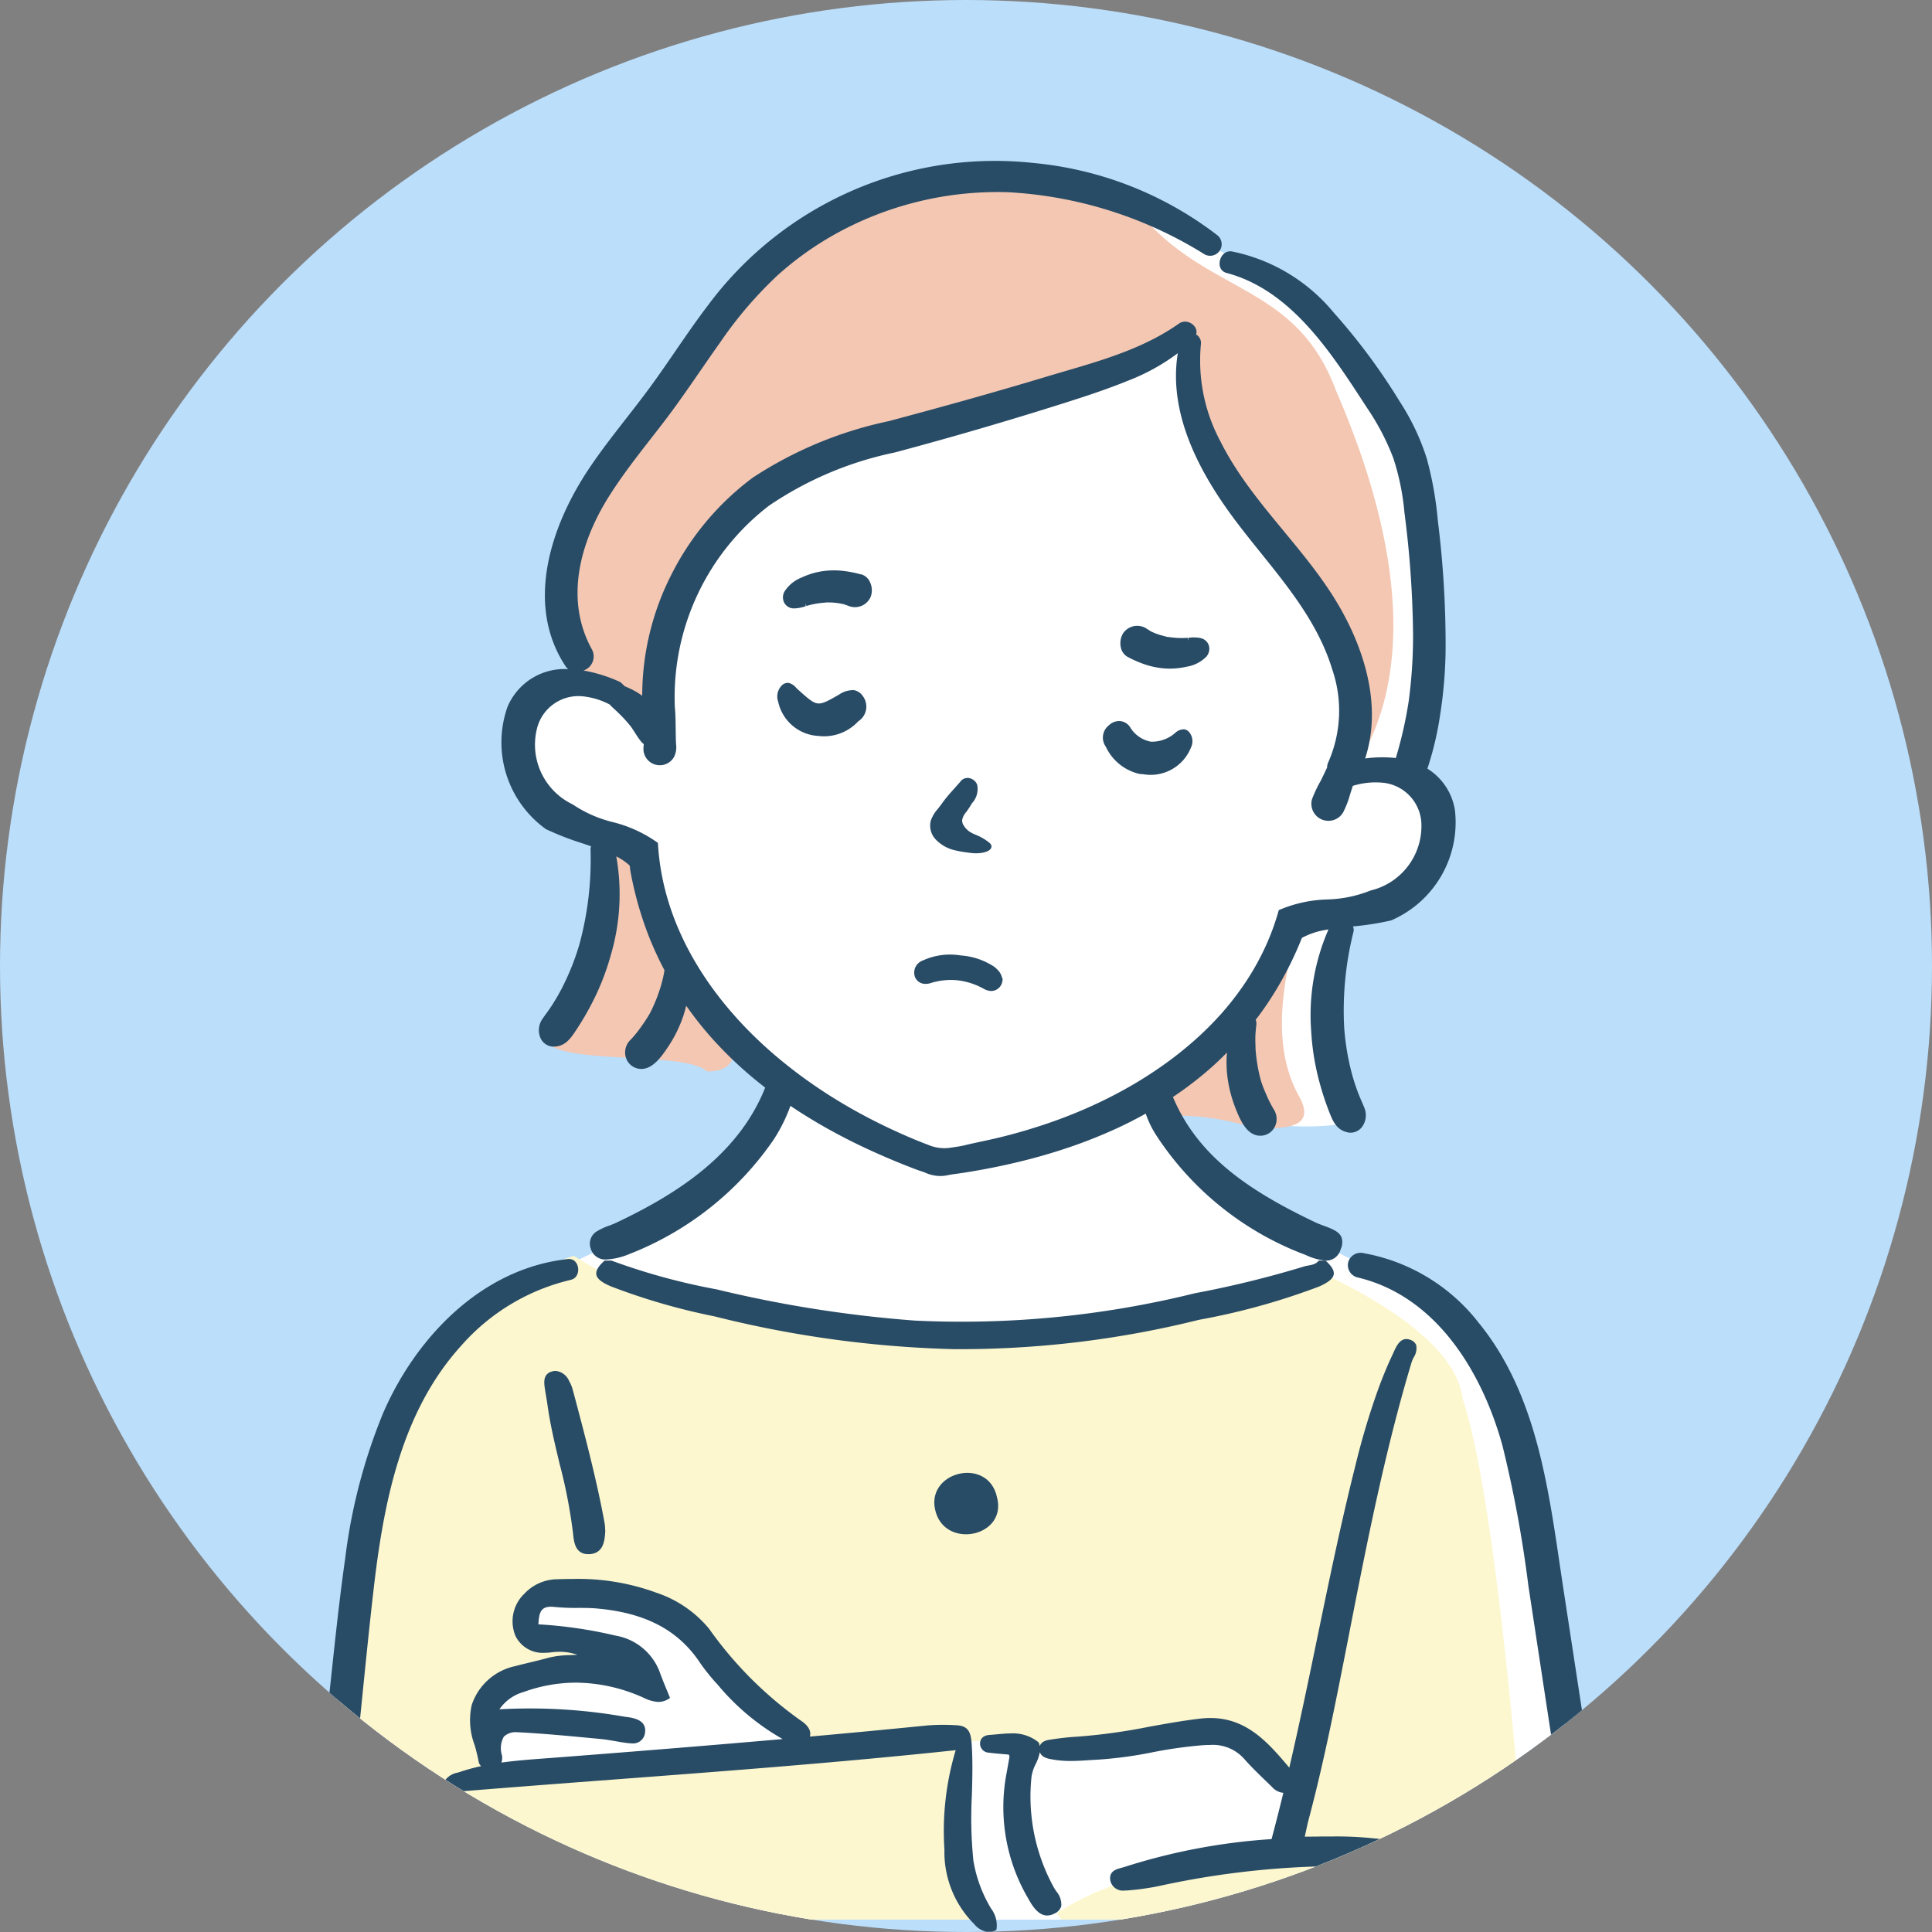 <svg height="120" viewBox="0 0 120 120" width="120" xmlns="http://www.w3.org/2000/svg" xmlns:xlink="http://www.w3.org/1999/xlink"><rect x="0" y="0" width="120" height="120" fill="#808080" stroke="none"/><clipPath id="a"><circle cx="274" cy="793" r="60"/></clipPath><clipPath id="b"><path d="m0 0h81.184v110h-81.184z"/></clipPath><circle cx="60" cy="60" fill="#bbdefb" r="60"/><g clip-path="url(#a)" transform="translate(-214 -733)"><g clip-path="url(#b)" transform="translate(233 743)"><path d="m80.6 108.969c-1.266-10.52-2.566-21.009-5.243-31.265-2.012-5.433-7.4-7.058-10.026-8.509-2.406-.822-9.722-4.546-11.391-9.2 3.654.544 7.436 1.646 11.129 1.184 1.794-.661.541-2.65.27-3.912-.31-.916-.129-2.032-.644-2.853.274-.822-.055-7.991 1.556-6.369 3.488.35 7.016-4.417 4.737-7.5.018-.085.04-.19.062-.3-1.985-.462-.989-2.5-.769-3.875-.077-.066-.154-.13-.231-.189 1.282-9.225.623-20.524-7.5-26.5-8.252-5.158-18.81-10.591-28.42-5.4-3.6 1.953-5.915 5.244-8.53 8.282-4.054 4.339-8.486 9.2-8.611 15.473-.353 1.626 2.268 5.034.618 5.914a6.364 6.364 0 0 0 -1.569.424l.011.038a4.072 4.072 0 0 0 0 7.254c.03.059.056.119.086.178a11.485 11.485 0 0 1 2.354 1.2 1.11 1.11 0 0 1 .952.659c-.019 3.241-.082 6.71-1.628 9.719a2.417 2.417 0 0 1 -.574.943 1.068 1.068 0 0 0 .534 1.973 36.385 36.385 0 0 1 8.123.9.95.95 0 0 0 1.154-.28c1.493-.978 2.065.088 3.221 1.025a2.537 2.537 0 0 1 -.167 2.168c-.625 1.251.25 1.374-2 3.334-5 4.831-13.763 6.7-19.16 11.511-5.321 7.204-6.525 31.304-7.181 35.559h79.125c-.1-.578-.25-1.17-.289-1.587" fill="#fff" transform="translate(-1.073 -1.323)"/><path d="m72.912 182.563c-.484-3.916-7.268-7.042-8.628-7.73-11.3 4.425-35.668 5.983-46.563-1.1-17.5 5.646-13.7 29.758-15.956 41.227h41.535c-1.66-2.793-1.815-6.77-1.584-9.75-.279-.592-.233-1.341.422-1.347 1.029.117 2.482-.387 3.159.618.011.006.023.01.035.016a122.367 122.367 0 0 1 12.457-1c2.524.5 6.082 3.834 4.194 6.539-.765.992-2.256 1.065-3.4 1.154-3.73.451-7.736 1.345-10.884 3.373.1.133.211.265.325.394h28.983c-.308-4.892-1.88-25.733-4.1-32.4m-42.261 22.023c-5.69.3-11.332 1.19-17.016 1.508-1.83-.4-1.42-4.669-.159-5.618 2.425-2.045 5.687-1.369 8.367-.368 2.667.443-2.825-3.079-3.455-3.122a8.235 8.235 0 0 0 -2.4.391c-.981.323-1.825-1.649-.873-1.962a11.229 11.229 0 0 1 8.124.7c3.163 1.314 3.973 5.3 7.149 6.44.724.195 1.349 2.033.262 2.032" fill="#fcf7ce" transform="translate(-1.074 -105.73)"/><path d="m143.749 132.442c-1.624-3.11-.919-6.765-.128-10.032-.274.1-.544.217-.812.335-1.079 4.244-4.449 7.193-7.829 9.808.119.418.241.837.378 1.251a16.275 16.275 0 0 1 5.737.764c1.554 0 4.035.168 2.653-2.126" fill="#f3c7b2" transform="translate(-82.145 -74.495)"/><path d="m48.779 118.186c-6.78-6.389-2.416-10.529-6.921-11.369a29.506 29.506 0 0 1 -3.374 13.037c1.579 1.259 8.454.456 9.859 1.7 2.531-.014 1.619-2.253.436-3.367" fill="#f3c7b2" transform="translate(-23.42 -65.005)"/><path d="m88.416 15.534c-2.3-6.157-7.151-5.951-11.236-9.951-3.414-3.703-7.946-3.562-12.68-3.276-9.182-.369-24.786 17.8-24.307 28.376a10.463 10.463 0 0 0 1.733 3.232v.006a7.077 7.077 0 0 1 3.632 1.8c.552-19.572 20.183-16.6 32.952-23.53a23.637 23.637 0 0 0 3.47 10.628c3.377 4.506 9.04 9.181 6.939 15.381.048.009-.024.07-.147.162l-.038.153c.211.294.422.582.652.863 4.815-7 2.061-16.864-.97-23.84" fill="#f3c7b2" transform="translate(-24.456 -1.325)"/><g fill="#284b66"><path d="m46.034 157.183h.057a4.3 4.3 0 0 0 1.354-.313 19.447 19.447 0 0 0 9.012-7.11 10.161 10.161 0 0 0 1.209-2.578c-.546-.361-1.08-.6-1.594-1.01-1.628 4.519-5.783 7.02-9.363 8.721-.153.073-.314.134-.474.195a3.794 3.794 0 0 0 -.691.316.891.891 0 0 0 -.437 1.093.937.937 0 0 0 .927.688" transform="translate(-27.418 -88.954)"/><path d="m142.964 157.75.18.073a3.668 3.668 0 0 0 1.25.347.928.928 0 0 0 .91-.7.985.985 0 0 0 .047-.77c-.158-.352-.635-.53-1.1-.7-.179-.066-.365-.135-.53-.214-4.289-2.045-7.479-4.249-8.964-8.107a11.59 11.59 0 0 1 -1.6 1.228 6 6 0 0 0 .683 1.458 19.04 19.04 0 0 0 9.123 7.389" transform="translate(-81.036 -89.87)"/><path d="m47.02 174.484h-.429c-.785.708-.692 1.142.391 1.6a39.619 39.619 0 0 0 6.427 1.862 67.82 67.82 0 0 0 14.873 2.038 61.352 61.352 0 0 0 15.218-1.82 42.371 42.371 0 0 0 7.474-2.071c1.08-.484 1.181-.891.4-1.609h-.429c-.236.319-.635.265-.957.38a63.544 63.544 0 0 1 -6.727 1.647 60.32 60.32 0 0 1 -17.382 1.7 76.572 76.572 0 0 1 -12.325-1.939 39.862 39.862 0 0 1 -6.533-1.787" transform="translate(-28.039 -106.186)"/><path d="m99.821 210.661c.714 2.244 4.42 1.429 3.787-.978-.554-2.614-4.606-1.572-3.787.978" transform="translate(-60.682 -126.682)"/><path d="m16.449 175.522c.712-.153.569-1.371-.175-1.291-5.341.577-9.44 4.849-11.487 9.59a34.868 34.868 0 0 0 -2.346 9c-.461 3.247-.772 6.516-1.131 9.775q-.31 2.827-.61 5.659l-.307 2.831c-.1.968-.371 2.8-.389 3.777-.021 1.123 1.776 1.417 2 .271.317-1.623.507-4.172.679-5.817q.254-2.433.509-4.865c.334-3.2.633-6.395 1-9.587.612-5.37 1.686-11.089 5.434-15.229a13.03 13.03 0 0 1 6.83-4.114" transform="translate(0 -106.029)"/><path d="m180.963 208.731-.741-4.86-1.5-9.809c-.87-5.7-1.491-11.872-5.283-16.5a11.647 11.647 0 0 0 -7.111-4.283.8.8 0 0 0 -.956.543.786.786 0 0 0 .543.956c4.926 1.147 7.782 5.909 9.035 10.465a75.217 75.217 0 0 1 1.606 8.682q.712 4.684 1.425 9.368l.806 5.3c.272 1.792.592 4.162.954 5.938.233 1.141 2.18.905 2.06-.279-.169-1.662-.591-3.87-.843-5.521" transform="translate(-100.627 -105.442)"/><path d="m134.117 218.537a9.441 9.441 0 0 0 -2.623-.585 21.751 21.751 0 0 0 -2.576-.124c-.341 0-.685 0-1.034.007l-.736.006c.026-.117.049-.228.072-.332.057-.269.106-.5.168-.732.768-2.884 1.37-5.769 1.907-8.456q.321-1.609.635-3.221c1.082-5.522 2.2-11.232 3.851-16.718a2.331 2.331 0 0 1 .127-.3 1.05 1.05 0 0 0 .159-.784.592.592 0 0 0 -.377-.32.657.657 0 0 0 -.23-.045c-.425 0-.638.474-.809.855-.023.052-.046.1-.069.15-.287.607-.565 1.277-.852 2.049a46.648 46.648 0 0 0 -1.444 4.831c-.882 3.5-1.626 7.109-2.346 10.595-.552 2.675-1.118 5.408-1.753 8.141-1.286-1.522-2.622-3.083-4.9-3.083a5.552 5.552 0 0 0 -.626.037c-1.072.124-2.15.319-3.192.507a36.165 36.165 0 0 1 -4.489.617c-.587.031-1.179.112-1.682.188-.392.059-.555.224-.613.4a1.131 1.131 0 0 0 -.054-.209l-.009-.023-.019-.015a2.519 2.519 0 0 0 -1.694-.546c-.287 0-.579.027-.861.054-.159.014-.318.029-.476.04-.39.025-.611.243-.591.583a.564.564 0 0 0 .549.519c.3.039.587.065.9.091l.339.03c.011.033.019.058.026.078a.159.159 0 0 0 .015.036q-.092.544-.193 1.087a11.2 11.2 0 0 0 1.347 7.727c.289.515.644 1.065 1.186 1.065a.976.976 0 0 0 .457-.125.744.744 0 0 0 .418-.458 1.279 1.279 0 0 0 -.319-.928c-.063-.1-.124-.191-.17-.279a11.7 11.7 0 0 1 -1.358-6.85 2.577 2.577 0 0 1 .26-.774 2.77 2.77 0 0 0 .254-.735c.106.316.465.393.631.428a6.18 6.18 0 0 0 1.291.122c.372 0 .745-.023 1.065-.044l.188-.012c.124-.008.248-.016.372-.021a25.554 25.554 0 0 0 3.437-.459 27.664 27.664 0 0 1 3.148-.443c.145-.009.287-.014.427-.014a2.6 2.6 0 0 1 2.134.864c.423.481.891.933 1.344 1.371l.381.369a1.069 1.069 0 0 0 .707.369c-.234.96-.476 1.919-.732 2.874a38.008 38.008 0 0 0 -9.1 1.718c-.065.021-.133.039-.2.058-.359.1-.807.214-.717.793a.8.8 0 0 0 .907.623c.076 0 .15 0 .222-.009a15.615 15.615 0 0 0 1.867-.262 53.409 53.409 0 0 1 10.087-1.229 24.491 24.491 0 0 1 5.469.582 1.389 1.389 0 0 0 .3.036.815.815 0 0 0 .831-.635.9.9 0 0 0 -.633-1.128" transform="translate(-65.106 -113.762)"/><path d="m54.474 242.416a26.07 26.07 0 0 1 -.088-3.963c.031-1.06.062-2.157-.015-3.238-.05-.695-.211-1.08-.918-1.123-.3-.018-.591-.028-.87-.028-.389 0-.766.018-1.12.054q-3.593.36-7.139.676c.1-.353-.1-.693-.591-1.014a23.905 23.905 0 0 1 -5.678-5.695 7.191 7.191 0 0 0 -3.257-2.224 14.085 14.085 0 0 0 -5.231-.856c-.342 0-.7.007-1.085.022a2.828 2.828 0 0 0 -1.883.886 2.37 2.37 0 0 0 -.56 2.63 1.876 1.876 0 0 0 1.8 1.047 3.5 3.5 0 0 0 .445-.03 3.8 3.8 0 0 1 .491-.032 3.414 3.414 0 0 1 1.108.185c-.15.01-.3.016-.442.022a5.852 5.852 0 0 0 -1.327.157c-.43.118-.871.225-1.3.328-.265.064-.53.129-.8.2a3.632 3.632 0 0 0 -2.693 2.416 4.347 4.347 0 0 0 .187 2.5c.091.334.185.678.242 1.012a.508.508 0 0 0 .156.282 11.962 11.962 0 0 0 -1.3.355l-.146.046a1.252 1.252 0 0 0 -1.048 1.161l-.016.111.11-.009c3.577-.3 7.207-.573 10.718-.838 6.917-.522 14.068-1.062 21.158-1.817a17.447 17.447 0 0 0 -.7 6.174 6.322 6.322 0 0 0 1.765 4.541l.074.073a1.327 1.327 0 0 0 .9.508 1.051 1.051 0 0 0 .447-.11l.038-.018.01-.041a1.719 1.719 0 0 0 -.326-1.275 8.351 8.351 0 0 1 -1.121-3.071m-26.469-6.281-.3.023c-.836.064-1.687.129-2.533.246a.9.9 0 0 0 .031-.456 1.46 1.46 0 0 1 .119-1.153 1.049 1.049 0 0 1 .851-.27c.063 0 .13 0 .2.005 1.481.081 2.984.223 4.438.361l.515.049c.306.029.617.083.917.134.276.048.561.1.844.128a1.655 1.655 0 0 0 .174.009.745.745 0 0 0 .832-.683c.084-.68-.544-.835-.813-.9a2.62 2.62 0 0 0 -.292-.049c-.059-.007-.118-.015-.177-.025a33.929 33.929 0 0 0 -5.875-.51c-.623 0-1.258.018-1.89.052a2.713 2.713 0 0 1 1.5-1.073 9.573 9.573 0 0 1 3.252-.583 10.369 10.369 0 0 1 4.1.892l.114.05a2.286 2.286 0 0 0 .907.256 1.185 1.185 0 0 0 .663-.207l.061-.04s-.161-.4-.226-.555c-.135-.33-.264-.642-.379-.958a3.566 3.566 0 0 0 -2.776-2.359 27.488 27.488 0 0 0 -4.794-.7c.036-.683.126-1.094.777-1.094a1.983 1.983 0 0 1 .226.014 13.247 13.247 0 0 0 1.434.059c.423 0 .861 0 1.286.045 2.978.281 4.989 1.357 6.33 3.385a12.033 12.033 0 0 0 1.076 1.33 14.629 14.629 0 0 0 4.042 3.386c-5.028.442-9.944.832-14.632 1.193" transform="translate(-13.022 -136.932)"/><path d="m39.622 193.258-.04-.15a2.106 2.106 0 0 0 -.205-.483 1.029 1.029 0 0 0 -.834-.637.852.852 0 0 0 -.209.027c-.6.153-.523.693-.466 1.088.023.16.05.319.077.478s.059.344.083.517c.172 1.242.469 2.477.756 3.672a32.336 32.336 0 0 1 .834 4.326c.051.508.127 1.274.947 1.274h.052c.914-.035.964-.886 1-1.406 0-.056-.006-.111-.009-.165a2.494 2.494 0 0 0 -.031-.356c-.509-2.764-1.243-5.519-1.952-8.184" transform="translate(-23.023 -116.838)"/><path d="m90.189 40.256a3.718 3.718 0 0 0 -1.7-2.514 19.6 19.6 0 0 0 .786-3.307 28.174 28.174 0 0 0 .344-3.971 61.988 61.988 0 0 0 -.483-8.139 21.911 21.911 0 0 0 -.679-3.822 14.408 14.408 0 0 0 -1.673-3.541 38.051 38.051 0 0 0 -4.128-5.562 11.016 11.016 0 0 0 -6.313-3.783c-.758-.119-1.093 1.132-.33 1.335 4.092 1.087 6.589 5.1 8.76 8.431a15.069 15.069 0 0 1 1.6 3.072 15.17 15.17 0 0 1 .691 3.383 63.106 63.106 0 0 1 .535 7.569 30.6 30.6 0 0 1 -.272 4.151 25.731 25.731 0 0 1 -.8 3.527l-.078-.011a7.987 7.987 0 0 0 -1.826.036c1.122-3.441-.161-7.224-2.056-10.18-2.118-3.3-5.152-5.965-6.926-9.5a10.636 10.636 0 0 1 -1.218-6.062.608.608 0 0 0 -.3-.593c.175-.525-.558-1.034-1.062-.678-2.479 1.748-5.441 2.458-8.309 3.322-3.231.973-6.479 1.877-9.74 2.744a24.6 24.6 0 0 0 -8.418 3.5 17.046 17.046 0 0 0 -5.059 6.023 16.6 16.6 0 0 0 -1.815 7.528 4.159 4.159 0 0 0 -.537-.335 4.987 4.987 0 0 0 -.555-.255 2.645 2.645 0 0 0 -.269-.258 9.272 9.272 0 0 0 -2.287-.719.924.924 0 0 0 .537-1.287c-1.72-3.087-.768-6.614 1-9.456 1.028-1.648 2.266-3.148 3.445-4.687 1.226-1.6 2.324-3.286 3.492-4.927a25.029 25.029 0 0 1 3.6-4.207 19.734 19.734 0 0 1 4.233-2.9 20.793 20.793 0 0 1 10.036-2.246 25.641 25.641 0 0 1 12.171 3.821.716.716 0 0 0 .851-1.151 22.1 22.1 0 0 0 -11.437-4.486 22.2 22.2 0 0 0 -20.192 8.84c-1.292 1.694-2.428 3.5-3.692 5.213-1.229 1.666-2.577 3.244-3.725 4.969-2.334 3.5-3.977 8.383-1.434 12.235a.849.849 0 0 0 .168.184 3.838 3.838 0 0 0 -3.77 2.338 6.63 6.63 0 0 0 2.386 7.6 17.966 17.966 0 0 0 2.287.888l.519.177a.493.493 0 0 0 -.036.187 20.1 20.1 0 0 1 -.693 5.906 15.464 15.464 0 0 1 -1.128 2.8 12.756 12.756 0 0 1 -.69 1.155c-.15.225-.317.438-.468.662a1.224 1.224 0 0 0 -.137 1.185.9.9 0 0 0 .752.546c.807.031 1.15-.54 1.547-1.142a17.432 17.432 0 0 0 .879-1.508 15.452 15.452 0 0 0 1.19-3.012 13.384 13.384 0 0 0 .347-6.15 3.513 3.513 0 0 1 .815.552c.038.036.039.229.049.283.018.1.036.2.054.294q.056.292.12.582.126.574.283 1.141a21.221 21.221 0 0 0 .737 2.2 20.725 20.725 0 0 0 .934 2.014c-.011.07-.021.141-.034.211s-.025.125-.038.188c-.006.03-.01.049-.013.067l-.01.039c-.021.083-.044.166-.065.249-.029.121-.036.151-.023.092.009-.037.006-.029-.007.024a9.9 9.9 0 0 1 -.549 1.473c-.054.116-.111.231-.169.344l-.033.053-.078.132c-.132.218-.276.427-.424.635a7.757 7.757 0 0 1 -.5.639c-.042.048-.086.094-.128.142l-.031.029-.046.048a1.091 1.091 0 0 0 -.277.946 1 1 0 0 0 .858.813c.8.113 1.4-.782 1.8-1.376a8.183 8.183 0 0 0 .858-1.683 6.945 6.945 0 0 0 .259-.86c.4.571.825 1.125 1.278 1.655a23.432 23.432 0 0 0 1.635 1.723c.591.564 1.211 1.1 1.853 1.6q1 .787 2.069 1.483 1.113.728 2.283 1.363 1.224.667 2.5 1.242 1.333.605 2.7 1.12c.195.074.4.125.586.211a2.439 2.439 0 0 0 .623.166 2.137 2.137 0 0 0 .766-.045c.274-.052.552-.081.827-.123q.728-.112 1.453-.248 1.4-.262 2.771-.619 1.309-.342 2.591-.782 1.224-.423 2.408-.946 1.136-.5 2.224-1.109 1.049-.587 2.037-1.273a22.316 22.316 0 0 0 1.847-1.436c.394-.341.77-.7 1.138-1.072a7.017 7.017 0 0 0 .041 1.607 8.158 8.158 0 0 0 .479 1.827c.264.665.662 1.669 1.466 1.729a1 1 0 0 0 1.011-.611 1.091 1.091 0 0 0 -.068-.984l-.034-.056-.02-.034c-.031-.056-.064-.11-.095-.166a7.772 7.772 0 0 1 -.354-.732c-.1-.234-.2-.47-.278-.712-.016-.048-.032-.1-.047-.146 0-.015-.01-.036-.016-.061-.032-.124-.064-.248-.091-.373a9.85 9.85 0 0 1 -.222-1.556c0-.055 0-.063 0-.025q0 .092 0-.094c0-.086-.007-.171-.01-.257 0-.021 0-.033 0-.04s0-.038 0-.069c0-.064 0-.128 0-.192.007-.255.029-.508.061-.761a.663.663 0 0 0 -.041-.332c.065-.085.135-.168.2-.254a20.808 20.808 0 0 0 1.264-1.926 21.894 21.894 0 0 0 1.065-2.09q.179-.4.343-.814a4.749 4.749 0 0 1 1.65-.521 13.256 13.256 0 0 0 -1.074 6.307 15.454 15.454 0 0 0 .52 3.2 17.4 17.4 0 0 0 .537 1.661c.259.672.472 1.3 1.267 1.446a.9.9 0 0 0 .851-.373 1.224 1.224 0 0 0 .119-1.187c-.1-.251-.218-.5-.316-.747a12.54 12.54 0 0 1 -.431-1.278 15.485 15.485 0 0 1 -.5-2.976 20.1 20.1 0 0 1 .582-5.915.539.539 0 0 0 -.035-.328 17.631 17.631 0 0 0 2.372-.373 6.631 6.631 0 0 0 3.954-6.914m-5.242 5.06a7.743 7.743 0 0 1 -2.672.551 8.2 8.2 0 0 0 -2.98.647l-.04.02-.011.041a15.062 15.062 0 0 1 -.834 2.263 16.043 16.043 0 0 1 -1.184 2.122 17.715 17.715 0 0 1 -1.5 1.958 20.046 20.046 0 0 1 -1.797 1.783 22.749 22.749 0 0 1 -2.053 1.6 25.6 25.6 0 0 1 -2.284 1.414c-.808.445-1.639.849-2.487 1.214q-1.306.562-2.661 1-1.385.454-2.806.786c-.618.145-1.225.26-1.841.409-.357.087-.686.126-1.028.177a2.57 2.57 0 0 1 -1.312-.2c-.748-.281-1.484-.6-2.208-.937q-1.323-.613-2.592-1.337-1.237-.706-2.409-1.521-1.138-.793-2.2-1.69a26.15 26.15 0 0 1 -1.963-1.844 23.232 23.232 0 0 1 -1.7-1.982 20.5 20.5 0 0 1 -1.413-2.106 18.143 18.143 0 0 1 -1.1-2.214 16.31 16.31 0 0 1 -.758-2.307 15.18 15.18 0 0 1 -.392-2.385q-.016-.188-.026-.376v-.042l-.035-.028a8.193 8.193 0 0 0 -2.772-1.269 7.74 7.74 0 0 1 -2.491-1.1 4.11 4.11 0 0 1 -2.175-4.862 2.655 2.655 0 0 1 2.911-1.837 4.623 4.623 0 0 1 1.563.494 3.4 3.4 0 0 0 .271.266c.135.123.265.251.395.379a8.656 8.656 0 0 1 .645.719c.191.264.35.55.543.812a1.566 1.566 0 0 0 .267.291 1.91 1.91 0 0 0 -.024.292 1.017 1.017 0 0 0 1.894.513 1.35 1.35 0 0 0 .133-.8c-.018-.293-.018-.587-.023-.881-.007-.472-.006-.952-.054-1.424a15.006 15.006 0 0 1 5.843-12.511 21.709 21.709 0 0 1 7.818-3.309q4.828-1.288 9.6-2.779c1.658-.519 3.331-1.044 4.939-1.7a12.769 12.769 0 0 0 3.041-1.688c-.591 3.609 1.209 7.152 3.295 10.014 2.243 3.079 5.156 5.881 6.293 9.616a7.917 7.917 0 0 1 -.241 5.775.826.826 0 0 0 -.076.338c-.137.278-.265.561-.406.837a7.736 7.736 0 0 0 -.534 1.137 1.059 1.059 0 0 0 1.932.815 5.818 5.818 0 0 0 .44-1.137c.056-.174.111-.348.167-.521a4.77 4.77 0 0 1 1.8-.2 2.656 2.656 0 0 1 2.452 2.416 4.111 4.111 0 0 1 -3.159 4.286" transform="translate(-18.831)"/><path d="m101.937 127.327a1 1 0 0 0 -.138-.289 1.756 1.756 0 0 0 -.354-.349 4.338 4.338 0 0 0 -2.067-.689 4.06 4.06 0 0 0 -2.349.316.8.8 0 0 0 -.487 1.015.682.682 0 0 0 .573.432 1.018 1.018 0 0 0 .4-.044 4.185 4.185 0 0 1 1.678-.174 4.38 4.38 0 0 1 1.637.535.993.993 0 0 0 .374.124.7.7 0 0 0 .771-.629l.019-.094-.036-.089c-.008-.02-.015-.04-.023-.066" transform="translate(-58.714 -76.657)"/><path d="m100.574 102.376a5.982 5.982 0 0 0 .735.135l.077.011.19.024a2.365 2.365 0 0 0 .75-.018c.381-.081.57-.234.529-.44-.03-.112-.15-.2-.281-.294l-.031-.022a3.318 3.318 0 0 0 -.387-.231c-.086-.045-.178-.083-.269-.122a2.416 2.416 0 0 1 -.331-.159 1.243 1.243 0 0 1 -.418-.414.6.6 0 0 1 -.1-.34 1.055 1.055 0 0 1 .253-.5 5.6 5.6 0 0 0 .353-.54 1.305 1.305 0 0 0 .326-1.167.672.672 0 0 0 -.549-.41.55.55 0 0 0 -.51.251l-.463.52c-.129.145-.258.29-.379.439-.1.122-.192.247-.285.373-.079.106-.157.213-.26.343a2.214 2.214 0 0 0 -.425.7 1.243 1.243 0 0 0 .276 1.17 2.378 2.378 0 0 0 1.2.693" transform="translate(-60.278 -59.568)"/><path d="m131.521 89.376a.808.808 0 0 0 -.552.219 2.186 2.186 0 0 1 -1.524.55 1.92 1.92 0 0 1 -1.291-.913.847.847 0 0 0 -.586-.365.915.915 0 0 0 -.715.254.97.97 0 0 0 -.2 1.336 3.056 3.056 0 0 0 2.094 1.691 1.987 1.987 0 0 0 .206.014 2.693 2.693 0 0 0 2.992-1.664.886.886 0 0 0 -.13-.966.5.5 0 0 0 -.3-.156" transform="translate(-76.969 -54.078)"/><path d="m79.545 83.261a1.5 1.5 0 0 0 -.871.265c-.666.384-1.033.595-1.341.559s-.613-.311-1.235-.869c-.037-.033-.073-.07-.11-.106a.861.861 0 0 0 -.468-.3.527.527 0 0 0 -.386.127.97.97 0 0 0 -.258 1.041 2.7 2.7 0 0 0 2.424 2.122h.034a2.891 2.891 0 0 0 2.511-.9 1.087 1.087 0 0 0 .291-1.568.851.851 0 0 0 -.588-.377" transform="translate(-45.542 -50.394)"/><path d="m80.532 65.208a6.905 6.905 0 0 0 -1.109-.218 4.964 4.964 0 0 0 -1.4.039 4.66 4.66 0 0 0 -1.173.375 2.215 2.215 0 0 0 -1.051.851.738.738 0 0 0 -.034.7.678.678 0 0 0 .543.363.825.825 0 0 0 .146 0 2.305 2.305 0 0 0 .6-.119l.066-.022-.052-.168.088.158.225-.062a5.452 5.452 0 0 1 .914-.143l.1-.011a.672.672 0 0 1 .135 0h.072c.123 0 .247.011.369.024l.09.011c.076.01.152.022.227.036l.193.04c.007 0 .067.026.084.032.072.023.144.049.213.076a.967.967 0 0 0 .264.066 1.062 1.062 0 0 0 1.112-.667 1.2 1.2 0 0 0 -.074-.921.867.867 0 0 0 -.541-.45" transform="translate(-46.062 -39.531)"/><path d="m134.287 74.539a.864.864 0 0 0 -.142-.034 2.314 2.314 0 0 0 -.606-.012l-.073.007-.03.178-.008-.176s-.192.011-.234.013a5.437 5.437 0 0 1 -.923-.057l-.095-.009a.719.719 0 0 1 -.132-.03l-.068-.019c-.121-.03-.24-.064-.357-.1l-.085-.029q-.109-.039-.215-.084l-.18-.08c-.006 0-.058-.04-.074-.049-.065-.038-.13-.078-.192-.121a.988.988 0 0 0 -.243-.121 1.063 1.063 0 0 0 -1.229.413 1.2 1.2 0 0 0 -.125.915.867.867 0 0 0 .432.555 6.915 6.915 0 0 0 1.037.451 4.98 4.98 0 0 0 1.378.263 4.667 4.667 0 0 0 1.226-.115 2.215 2.215 0 0 0 1.209-.606.739.739 0 0 0 .183-.68.676.676 0 0 0 -.452-.471" transform="translate(-78.648 -44.887)"/></g></g></g></svg>
